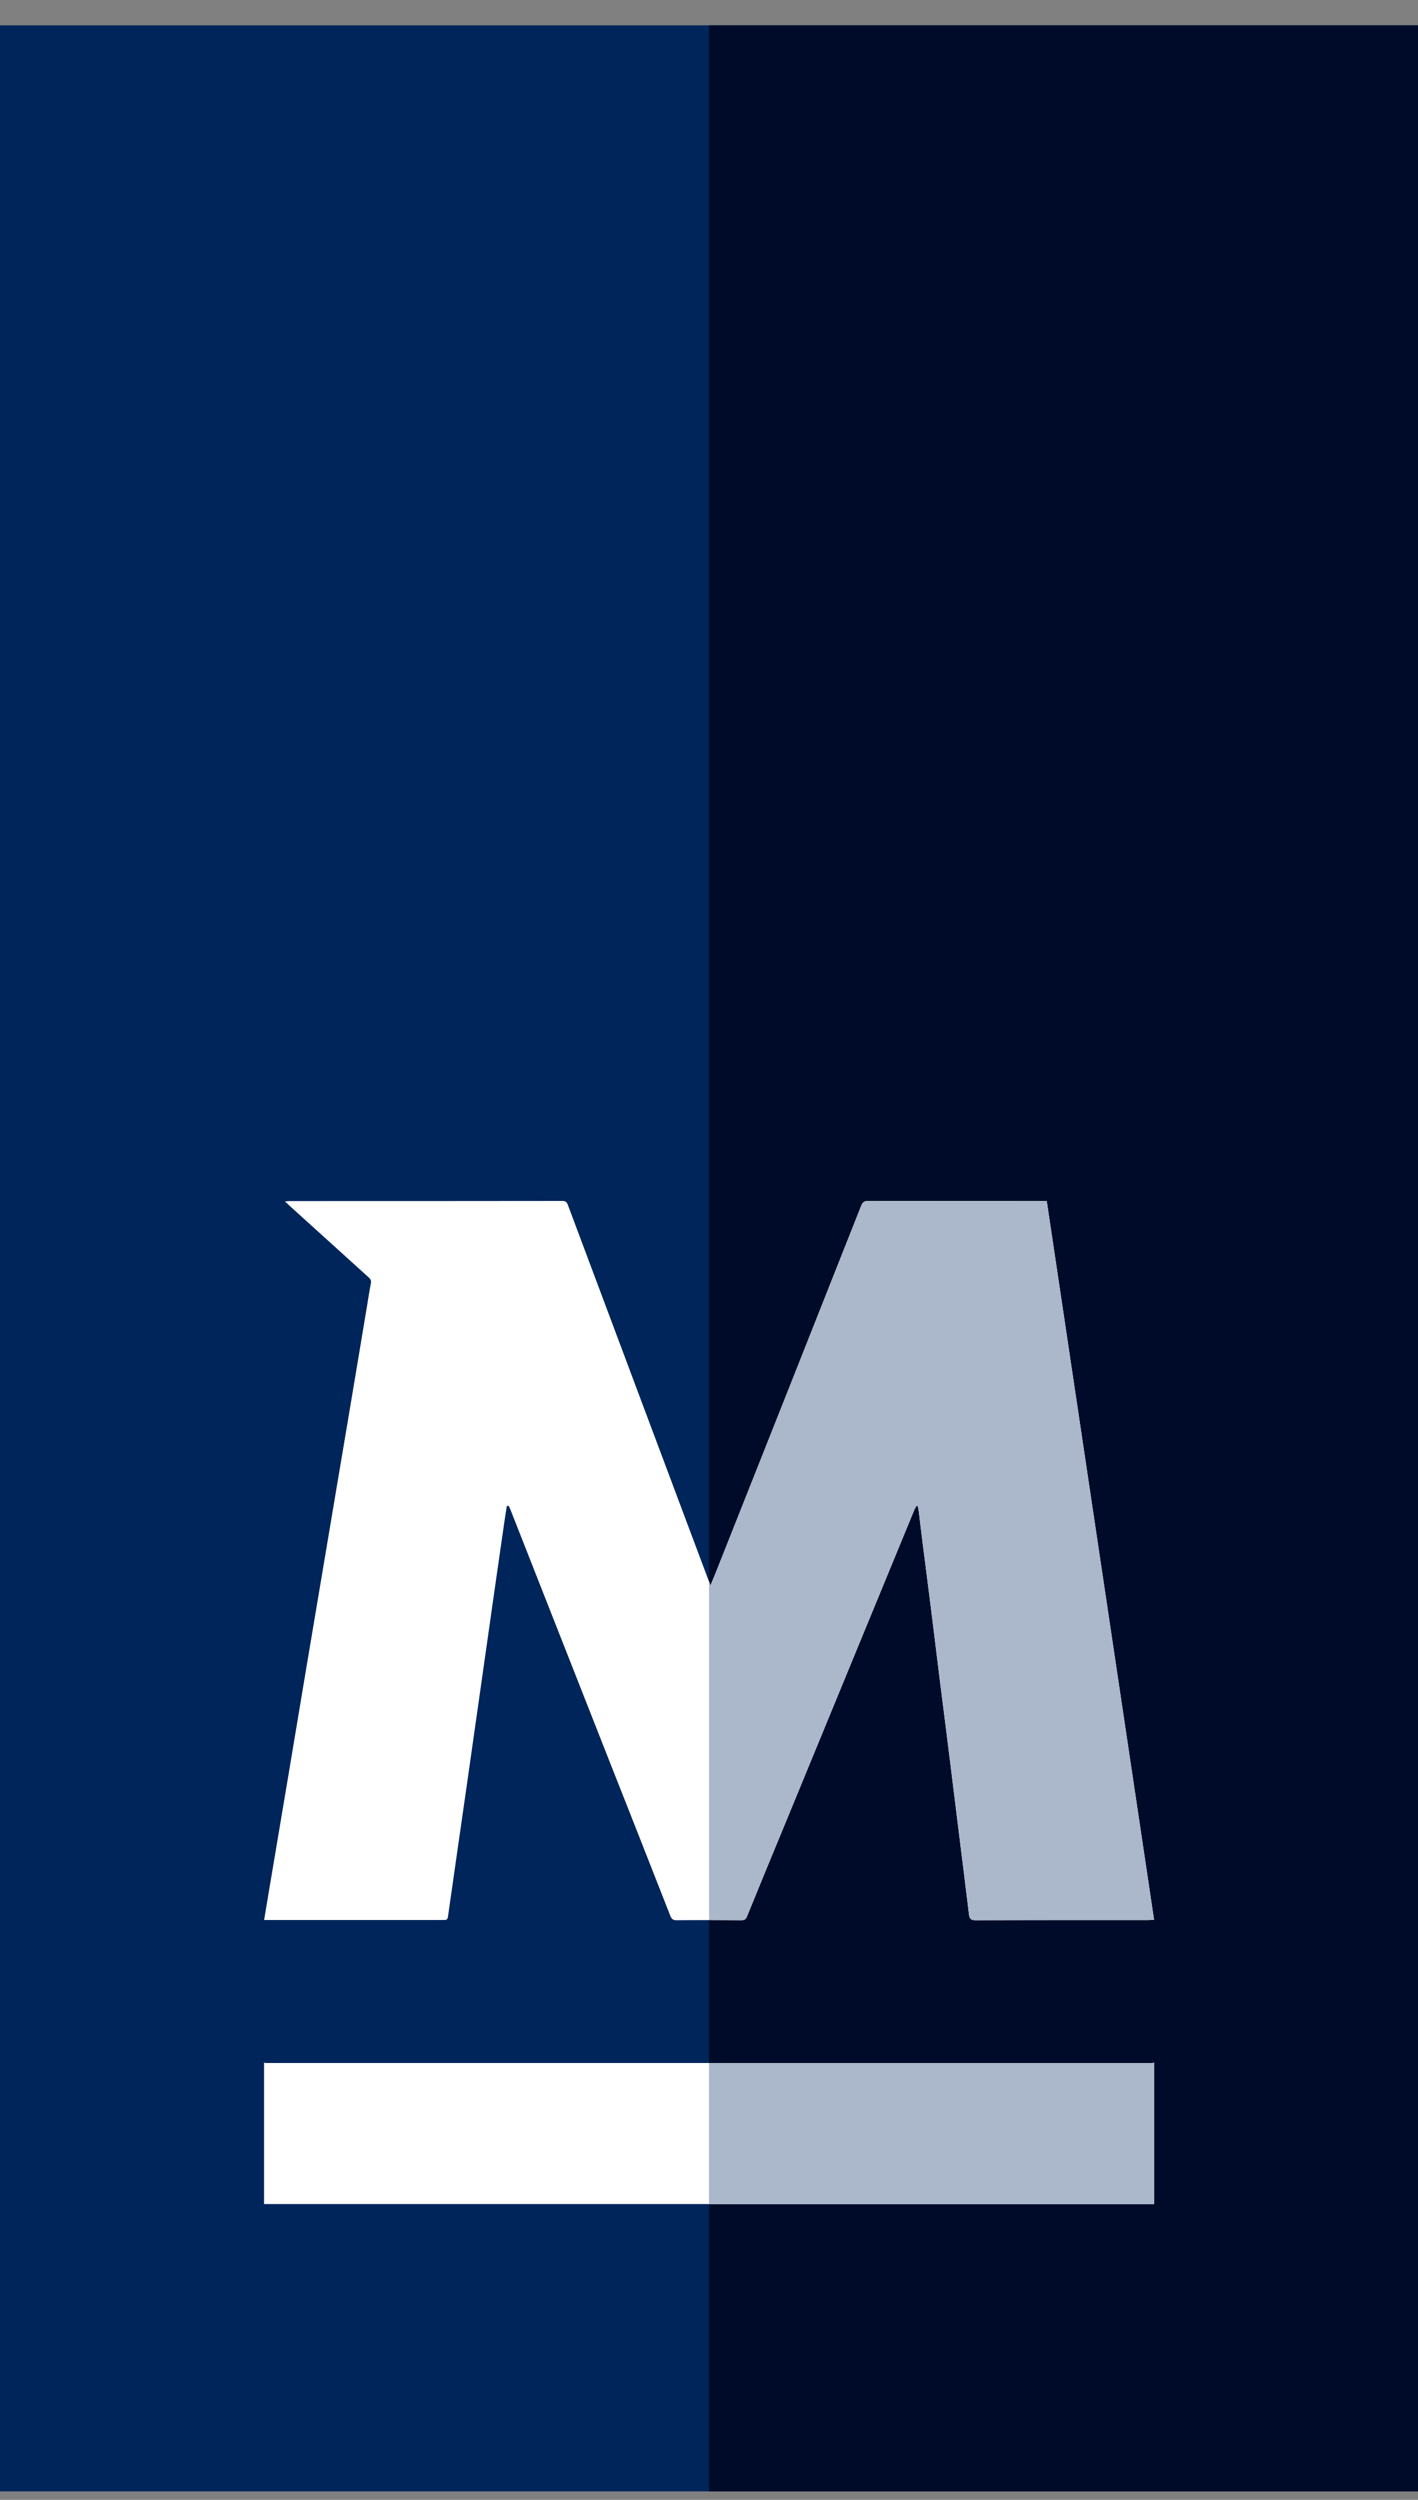 <svg
  width="42"
  height="74"
  viewBox="0 0 42 74"
  fill="none"
  xmlns="http://www.w3.org/2000/svg"
>
  <rect x="0" y="0" width="42" height="74" fill="#808080" stroke="none"/>
  <g clip-path="url(#clip0_6023_1388)">
    <path d="M42 0.75H0V73.749H42V0.75Z" fill="#00255A" />
    <path d="M42 0.75H21V73.749H42V0.75Z" fill="#000B29" />
    <path
      d="M7.821 61.054C7.837 61.059 7.851 61.068 7.866 61.068H34.138C34.154 61.068 34.168 61.059 34.183 61.054V65.243H7.821C7.821 63.846 7.821 62.451 7.821 61.054Z"
      fill="white"
    />
    <path
      d="M15.012 44.581C14.988 44.735 14.962 44.889 14.94 45.042C14.757 46.312 14.573 47.586 14.394 48.856C14.209 50.163 14.023 51.469 13.836 52.778C13.648 54.1 13.454 55.418 13.268 56.738C13.258 56.813 13.226 56.84 13.159 56.835C13.133 56.831 13.107 56.835 13.081 56.835H7.823C7.873 56.534 7.92 56.253 7.967 55.972C8.162 54.808 8.359 53.642 8.554 52.481C8.732 51.419 8.909 50.356 9.086 49.294C9.274 48.178 9.462 47.062 9.649 45.947C9.847 44.774 10.042 43.601 10.241 42.429C10.455 41.159 10.666 39.889 10.878 38.616C10.912 38.408 10.944 38.199 10.985 37.992C11.001 37.913 10.98 37.867 10.925 37.818C10.168 37.135 9.414 36.448 8.657 35.765C8.592 35.706 8.526 35.647 8.441 35.565C8.502 35.559 8.535 35.554 8.573 35.554C11.268 35.554 13.966 35.554 16.661 35.55C16.76 35.55 16.794 35.593 16.825 35.681C18.205 39.367 19.588 43.053 20.971 46.74C20.992 46.793 21.013 46.845 21.044 46.929C21.096 46.804 21.137 46.708 21.177 46.611C22.622 42.973 24.066 39.339 25.506 35.697C25.551 35.586 25.599 35.55 25.715 35.55C27.424 35.554 29.134 35.554 30.842 35.554H31.004C32.063 42.649 33.123 49.732 34.182 56.828C34.114 56.831 34.064 56.838 34.014 56.838C32.304 56.838 30.595 56.835 28.887 56.842C28.749 56.842 28.715 56.79 28.699 56.661C28.611 55.915 28.514 55.171 28.423 54.429C28.331 53.703 28.245 52.975 28.153 52.249C28.055 51.451 27.953 50.653 27.851 49.854C27.759 49.12 27.671 48.392 27.58 47.659C27.497 46.994 27.411 46.332 27.326 45.667C27.286 45.359 27.25 45.05 27.214 44.742C27.205 44.688 27.193 44.635 27.183 44.579C27.172 44.576 27.159 44.574 27.148 44.574C27.124 44.617 27.096 44.658 27.077 44.704C25.806 47.788 24.535 50.871 23.265 53.959C22.883 54.88 22.503 55.803 22.127 56.725C22.092 56.81 22.054 56.842 21.964 56.842C21.32 56.838 20.678 56.836 20.034 56.842C19.932 56.842 19.89 56.801 19.854 56.711C19.222 55.103 18.592 53.497 17.956 51.893C17.012 49.496 16.069 47.097 15.124 44.701C15.109 44.658 15.085 44.617 15.064 44.576C15.04 44.576 15.024 44.579 15.009 44.581H15.012Z"
      fill="white"
    />
    <path
      d="M34.181 61.054C34.165 61.059 34.151 61.068 34.136 61.068H21V65.245H34.179V61.056L34.181 61.054Z"
      fill="#ABB7CA"
    />
    <path
      d="M22.128 56.725C22.504 55.801 22.884 54.88 23.266 53.959C24.537 50.871 25.808 47.788 27.079 44.704C27.098 44.658 27.125 44.618 27.149 44.574C27.16 44.574 27.174 44.577 27.184 44.579C27.194 44.633 27.208 44.687 27.215 44.742C27.251 45.05 27.288 45.359 27.327 45.667C27.41 46.332 27.497 46.994 27.581 47.659C27.673 48.392 27.761 49.12 27.852 49.854C27.954 50.653 28.056 51.451 28.154 52.249C28.246 52.975 28.332 53.703 28.424 54.429C28.515 55.173 28.612 55.915 28.7 56.661C28.716 56.792 28.75 56.842 28.888 56.842C30.598 56.836 32.307 56.838 34.015 56.838C34.065 56.838 34.114 56.829 34.183 56.828C33.123 49.732 32.064 42.649 31.004 35.554H30.841C29.132 35.554 27.422 35.554 25.715 35.55C25.601 35.55 25.55 35.586 25.506 35.697C24.065 39.337 22.622 42.973 21.176 46.611C21.137 46.708 21.095 46.806 21.043 46.929C21.028 46.886 21.014 46.851 21.002 46.82V56.836C21.323 56.836 21.644 56.836 21.967 56.84C22.055 56.84 22.095 56.808 22.13 56.724L22.128 56.725Z"
      fill="#ABB7CA"
    />
  </g>
  <defs>
    <clipPath id="clip0_6023_1388">
      <rect
        width="42"
        height="73"
        fill="white"
        transform="translate(0 0.75)"
      />
    </clipPath>
  </defs>
</svg>

